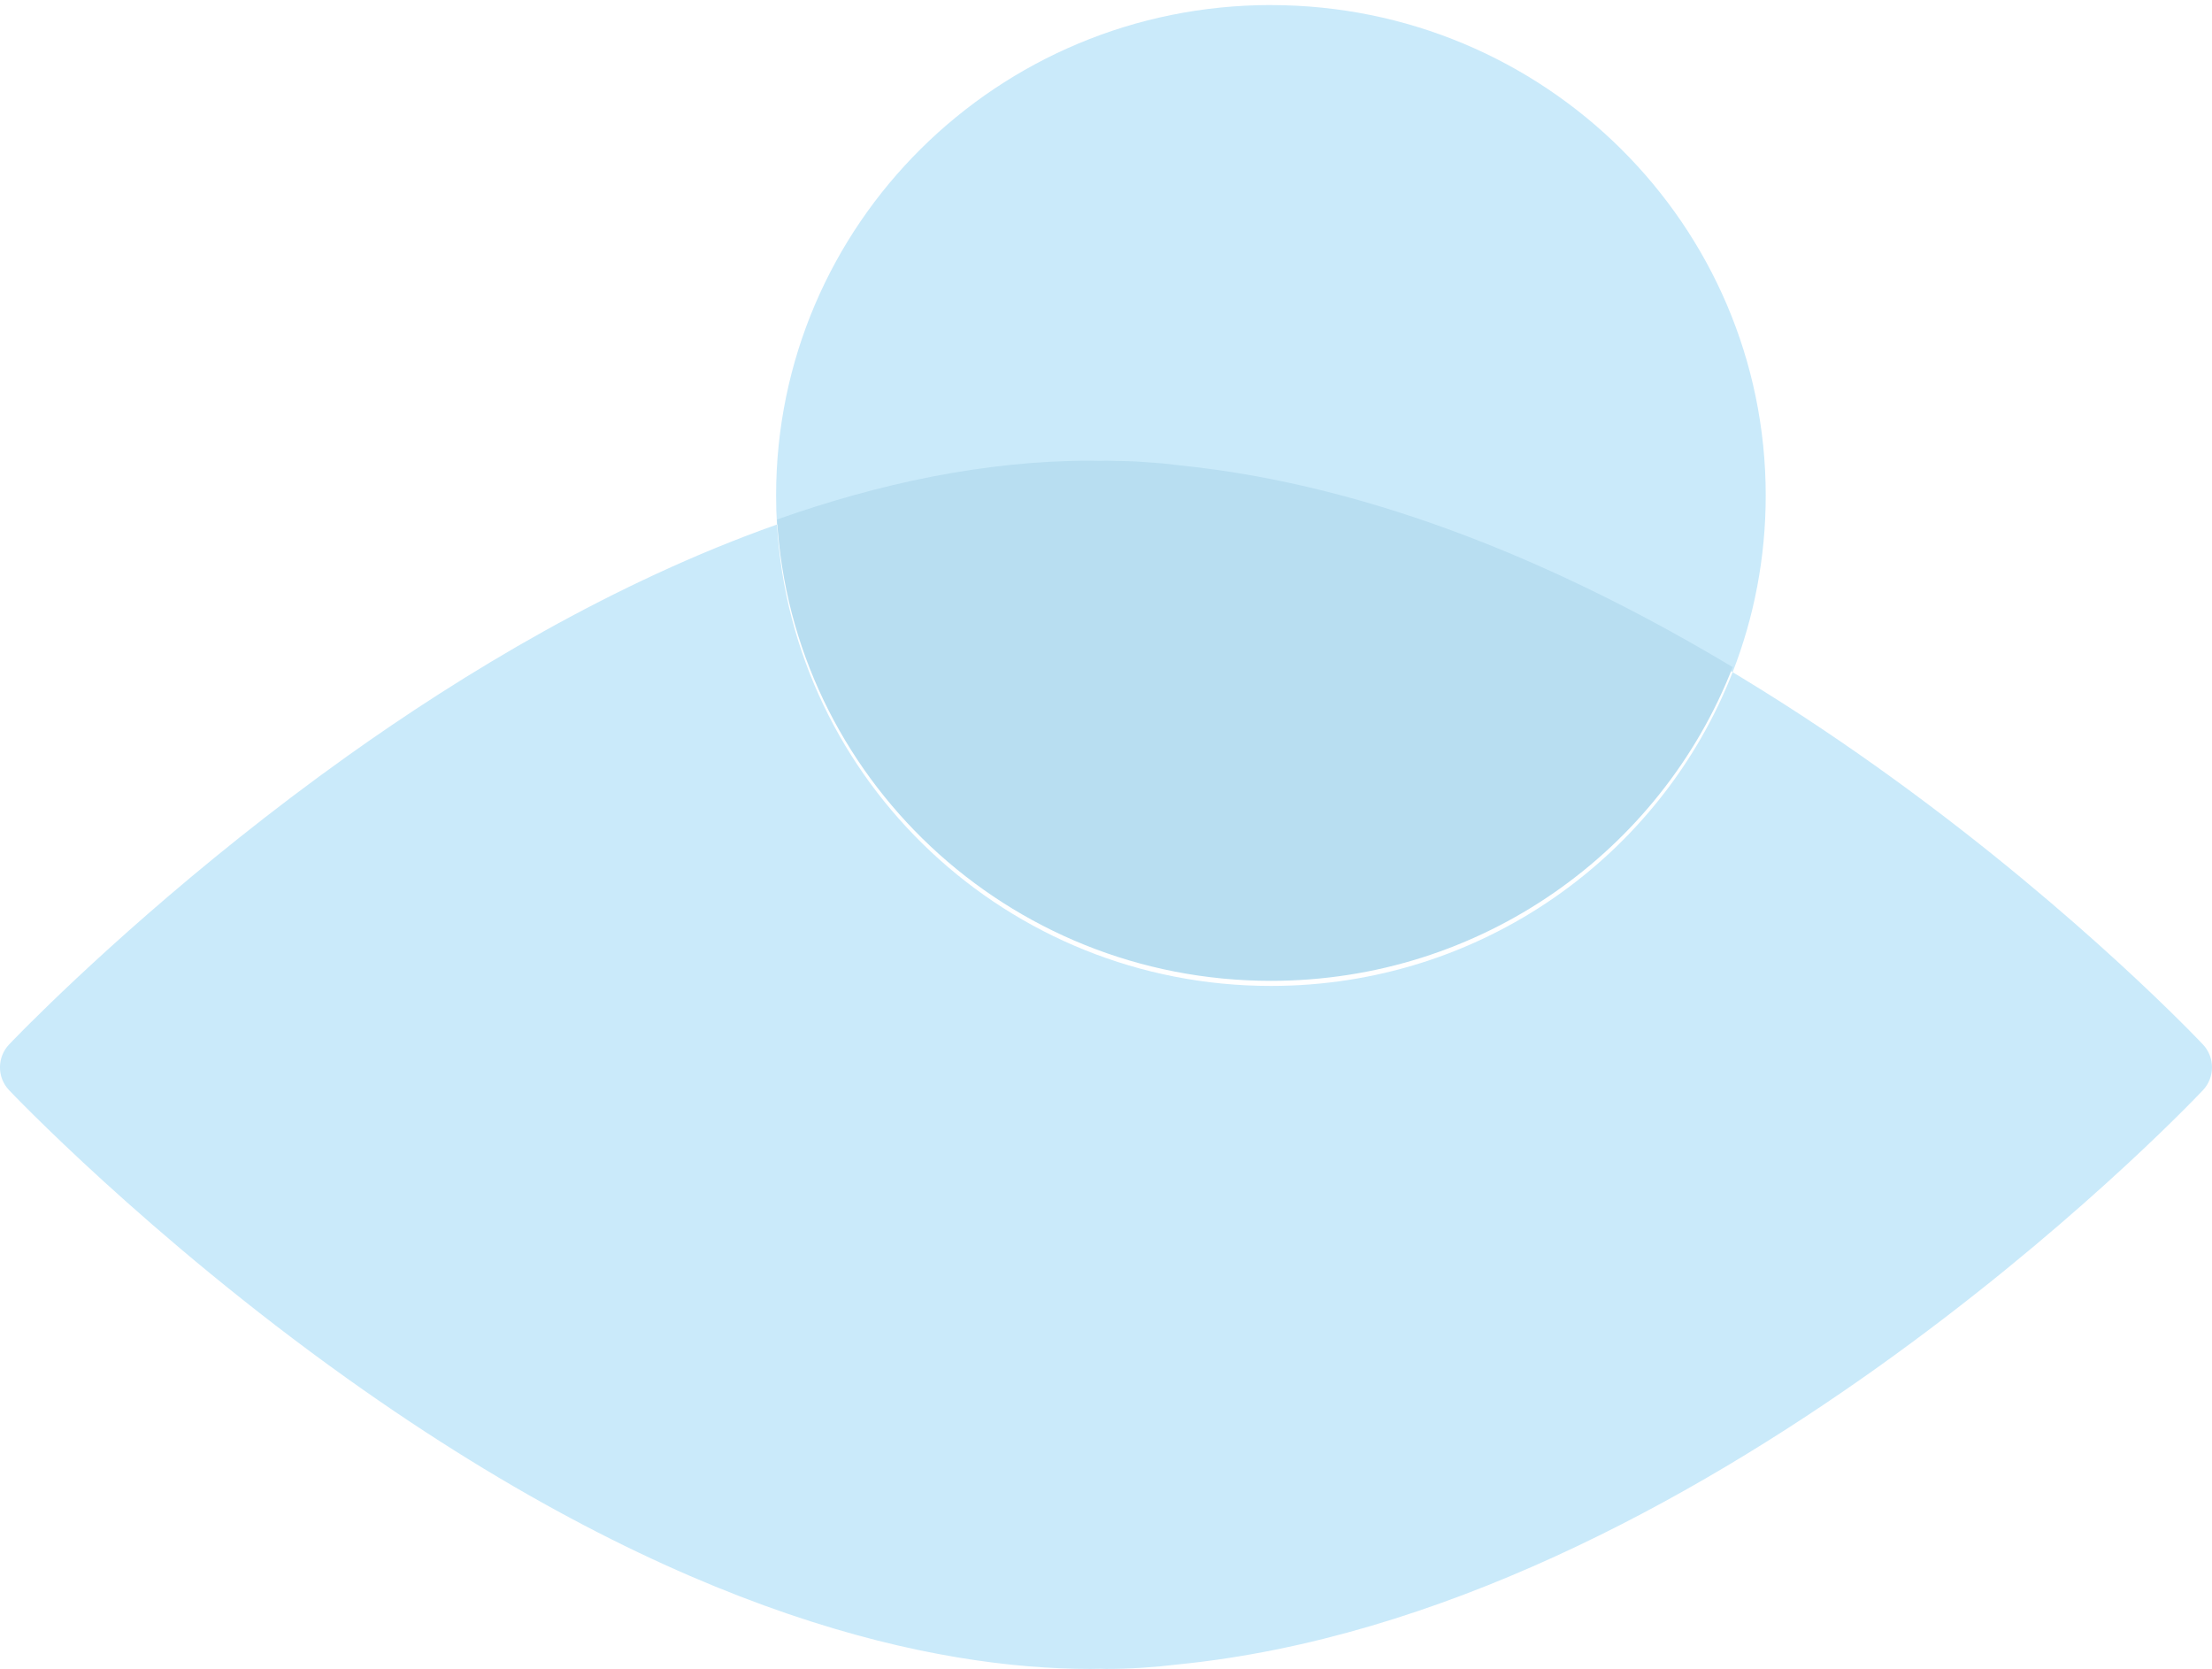 <svg height="86" viewBox="0 0 114 86" width="114" xmlns="http://www.w3.org/2000/svg"><g fill="none" fill-rule="evenodd" transform="translate(0 .262)"><path d="m65.5 0c14.083 0 25.5 11.314 25.5 25.271 0 3.21-.604 6.28-1.705 9.105l.496.299c11.207 6.808 19.679 14.81 22.624 17.744l.327.327c.5.504.774.795.8.823.61.655.61 1.681 0 2.336l-.045.048c-1.222 1.289-25.836 26.873-52.802 29.553-1.212.146-2.443.23-3.694.23l-.305-.008c-.165.002-.331.008-.497.008-7.899 0-20.955-2.595-38.297-14.96-10.296-7.341-17.37-14.794-17.439-14.867-.62-.656-.62-1.69.005-2.35.012-.013.279-.294.773-.791l.302-.302c2.353-2.341 8.391-8.088 16.359-13.769 5.918-4.22 13.688-8.941 22.141-11.931-.03-.495-.045-.994-.045-1.497 0-13.957 11.417-25.271 25.5-25.271zm-8.498 23.738c-.103 0-.204.007-.306.008-.165-.002-.33-.008-.495-.008-5.462 0-10.939 1.185-16.156 3.03.782 13.26 11.88 23.774 25.455 23.774 10.844 0 20.107-6.708 23.795-16.166l-.179-.108c-8.373-5.001-18.214-9.278-28.391-10.296l-.068-.008c-.209-.025-.417-.053-.627-.074-.321-.032-.644-.053-.967-.074-.18-.012-.358-.029-.539-.038-.361-.018-.723-.023-1.086-.029l-.063-.002c-.124-.004-.248-.009-.373-.009z" fill="#caeafa"/><path d="m57.002 23.476c.125 0 .249.004.373.009l.063.002c.363.005.725.011 1.086.029.181.009.359.026.539.038.323.022.646.043.967.074.21.021.418.049.627.074l.068.008c10.25 1.025 20.158 5.357 28.571 10.404-3.687 9.458-12.951 16.166-23.795 16.166-13.576 0-24.674-10.514-25.456-23.773 5.217-1.846 10.694-3.031 16.156-3.031.165 0 .33.006.495.008.103-.001.204-.008.306-.008z" fill="#b8def1"/></g></svg>